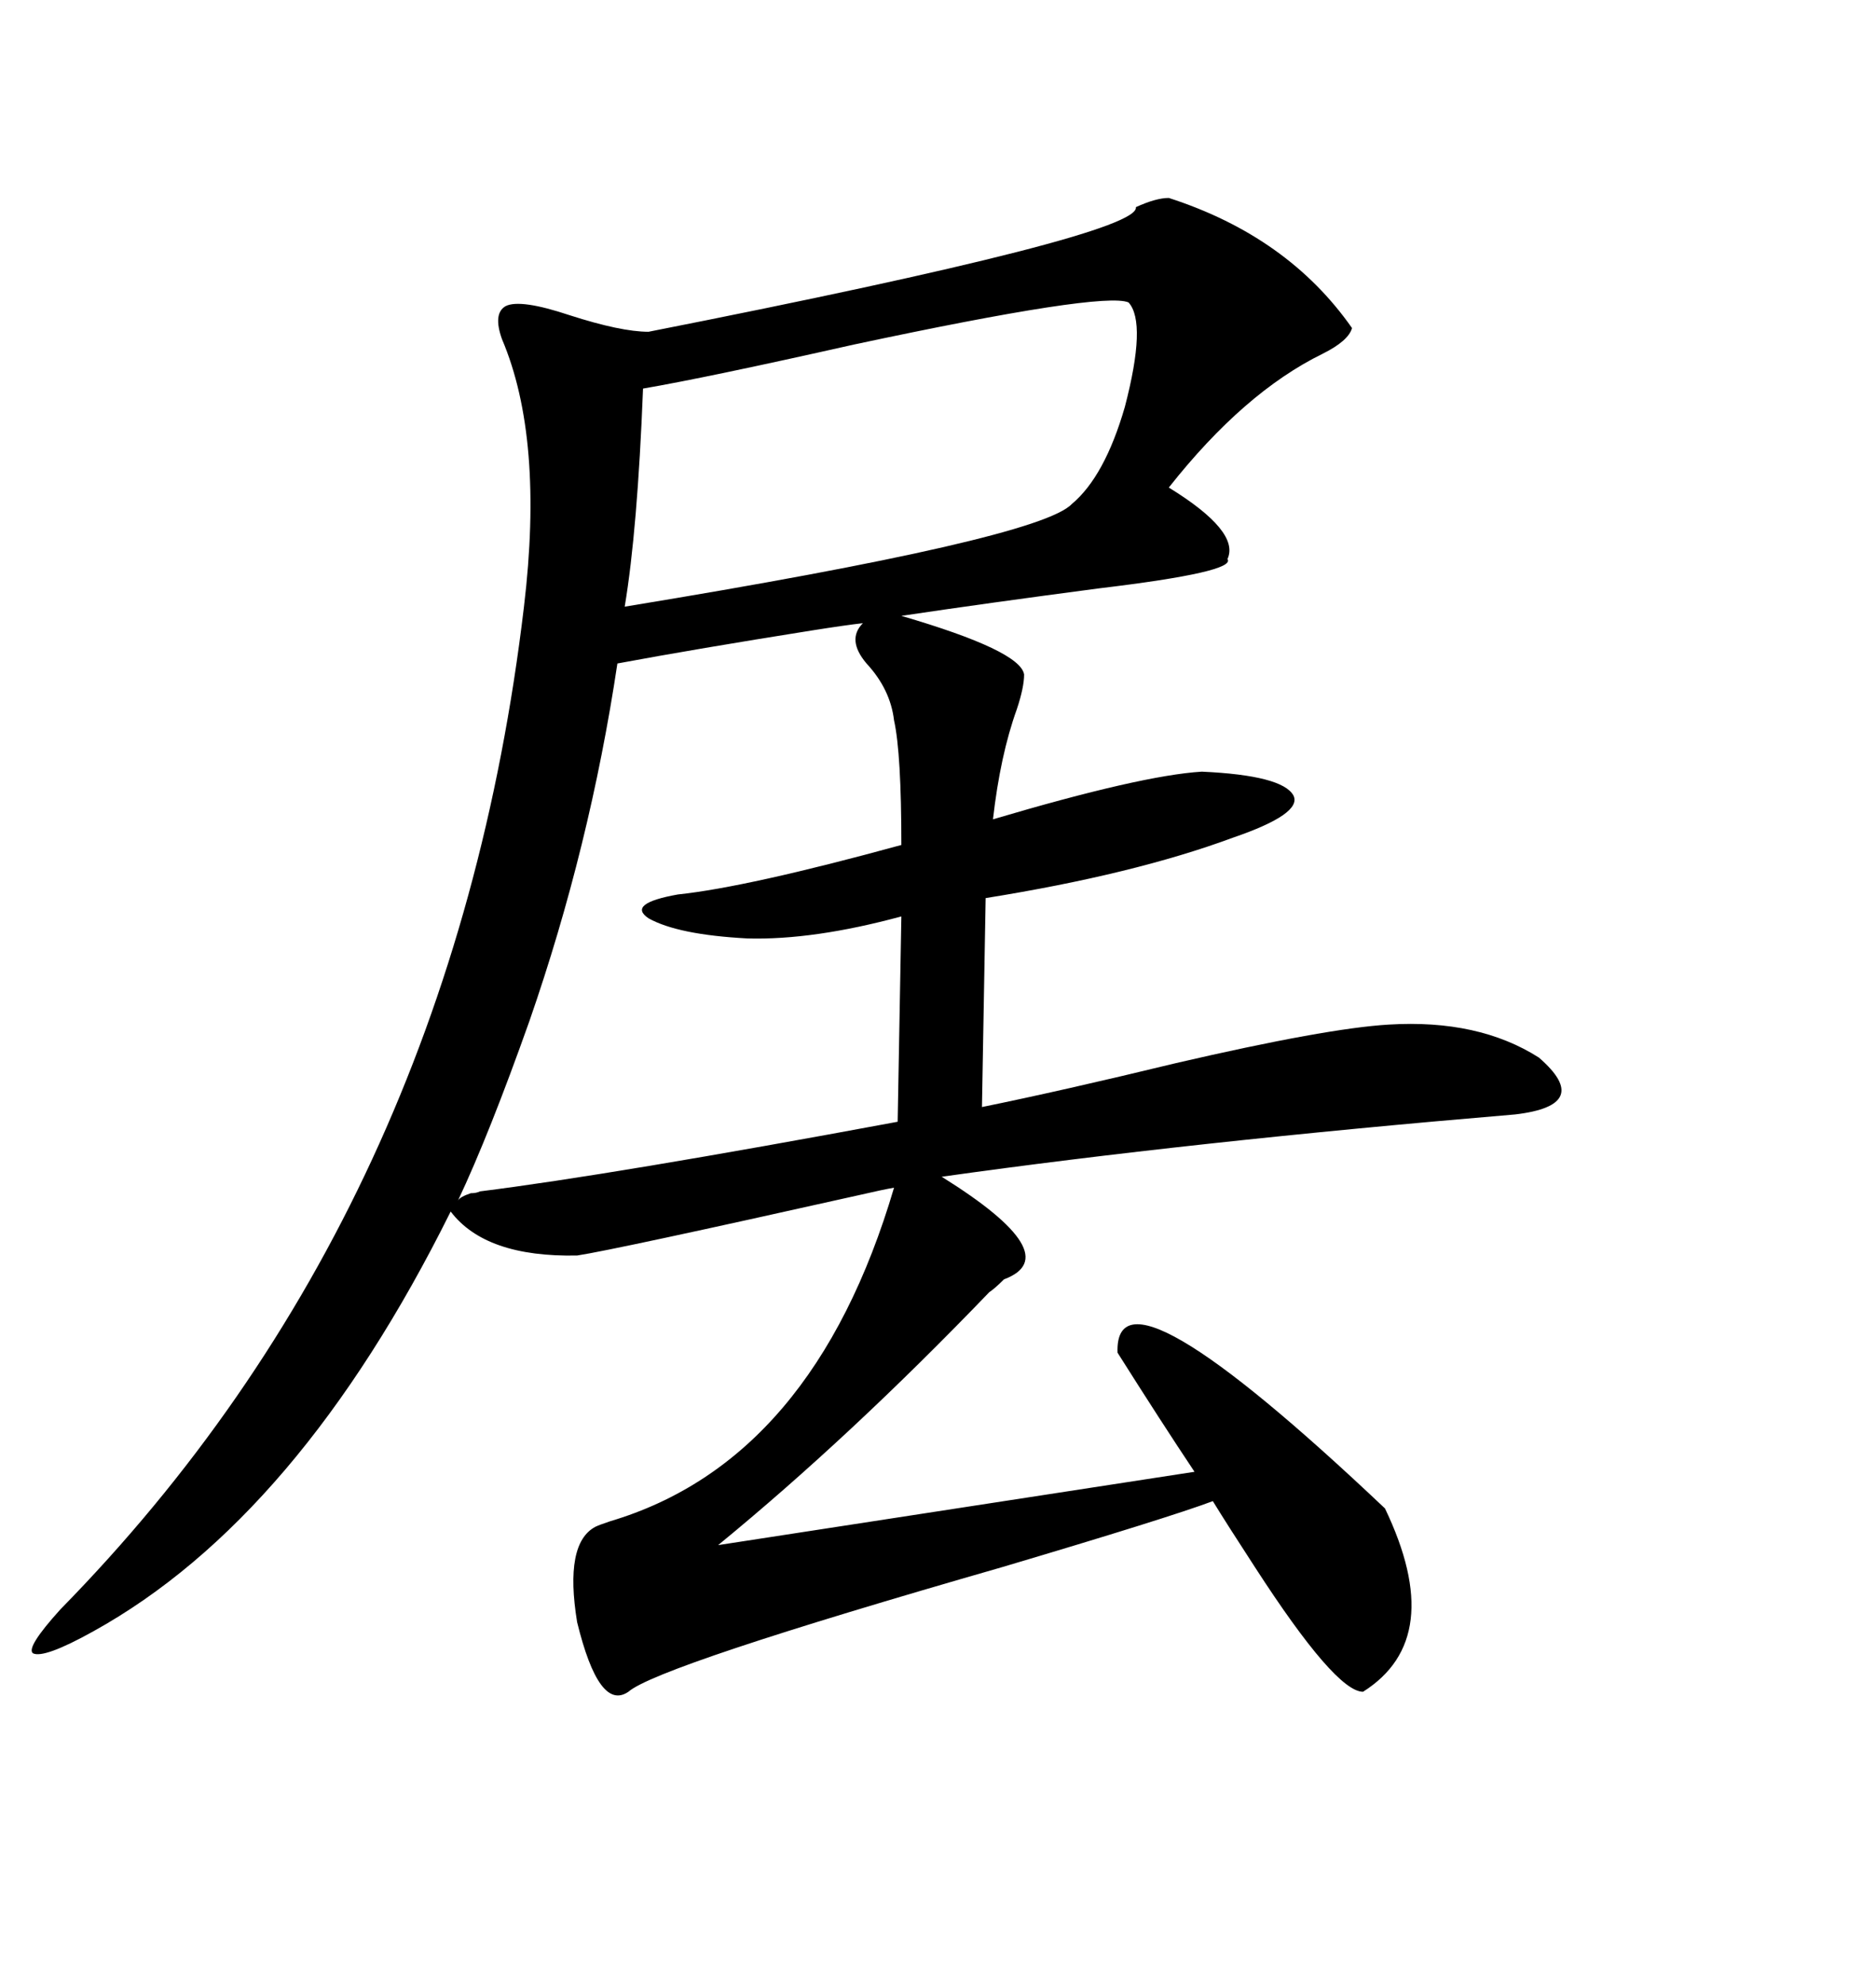 <svg xmlns="http://www.w3.org/2000/svg" xmlns:xlink="http://www.w3.org/1999/xlink" width="300" height="317.285"><path d="M186.91 31.64L186.91 31.64Q205.96 37.79 216.21 52.44L216.21 52.44Q215.63 54.49 211.52 56.54L211.52 56.54Q198.93 62.70 186.91 77.93L186.91 77.93Q198.34 84.96 196.29 89.36L196.29 89.36Q197.75 91.41 175.78 94.04L175.78 94.04Q157.91 96.39 144.14 98.44L144.14 98.44Q163.18 104.00 163.77 107.81L163.77 107.81Q163.77 109.86 162.60 113.38L162.60 113.38Q159.96 120.70 158.79 130.96L158.79 130.96Q182.52 123.93 192.19 123.34L192.19 123.34Q205.08 123.93 206.84 127.15L206.84 127.15Q208.30 130.08 197.17 133.89L197.17 133.89Q181.35 139.75 157.62 143.55L157.62 143.55L157.03 176.95Q169.92 174.32 188.09 169.92L188.09 169.92Q212.11 164.36 222.07 163.77L222.07 163.77Q236.43 162.89 246.09 169.04L246.09 169.04Q254.88 176.66 242.29 178.13L242.29 178.13Q190.14 182.52 150.59 188.09L150.59 188.09Q170.80 200.68 160.55 204.49L160.55 204.49Q159.08 205.96 158.20 206.54L158.20 206.54Q135.94 229.69 114.84 246.97L114.84 246.97L191.02 235.25Q185.74 227.34 178.71 216.21L178.71 216.21Q178.13 200.10 221.48 241.11L221.48 241.11Q231.45 261.91 217.97 270.41L217.97 270.41Q213.57 270.41 200.68 250.49L200.68 250.49Q196.29 243.75 193.95 239.94L193.95 239.94Q186.91 242.58 160.25 250.49L160.25 250.49Q105.18 266.31 100.49 270.41L100.49 270.41Q95.80 273.63 92.29 259.28L92.29 259.28Q90.23 246.68 95.21 244.04L95.21 244.04Q95.80 243.75 97.56 243.16L97.56 243.16Q130.08 233.50 142.97 189.84L142.97 189.84Q141.21 190.14 137.40 191.02L137.40 191.02Q98.14 199.80 92.29 200.68L92.29 200.68Q77.64 200.98 72.07 193.65L72.07 193.65Q47.75 242.58 14.94 260.74L14.94 260.74Q7.03 265.14 5.27 264.26L5.27 264.26Q4.10 263.38 9.67 257.23L9.67 257.23Q72.36 193.36 83.79 96.97L83.79 96.97Q87.01 70.02 80.27 54.20L80.27 54.20Q78.81 50.10 80.86 48.93L80.86 48.93Q83.20 47.75 91.11 50.39L91.11 50.39Q99.32 53.03 103.71 53.03L103.71 53.03Q182.52 37.50 181.64 33.11L181.64 33.11Q184.86 31.64 186.91 31.64ZM138.57 106.05L138.57 106.05Q135.35 102.25 137.99 99.61L137.99 99.61Q135.35 99.90 129.79 100.78L129.79 100.78Q111.33 103.71 98.73 106.05L98.73 106.05Q94.34 135.35 84.67 163.18L84.67 163.18Q78.22 181.35 73.24 191.89L73.24 191.89Q73.54 191.31 75.29 190.72L75.29 190.72Q76.17 190.72 76.76 190.43L76.76 190.43Q97.85 187.79 143.55 179.30L143.55 179.30L144.14 146.48Q130.08 150.29 119.53 150L119.53 150Q108.40 149.41 103.71 146.78L103.71 146.78Q100.20 144.43 108.40 142.97L108.40 142.97Q119.53 141.80 144.14 135.06L144.14 135.06Q144.14 120.41 142.97 115.14L142.97 115.14Q142.38 110.16 138.57 106.05ZM102.83 62.11L102.83 62.11Q101.95 84.67 99.90 96.97L99.90 96.97Q166.11 86.13 171.39 80.57L171.39 80.57Q176.66 76.17 179.88 65.04L179.88 65.04Q183.40 51.56 180.47 48.34L180.47 48.34Q176.37 46.58 136.52 55.08L136.52 55.08Q113.09 60.35 102.83 62.11Z"/></svg>